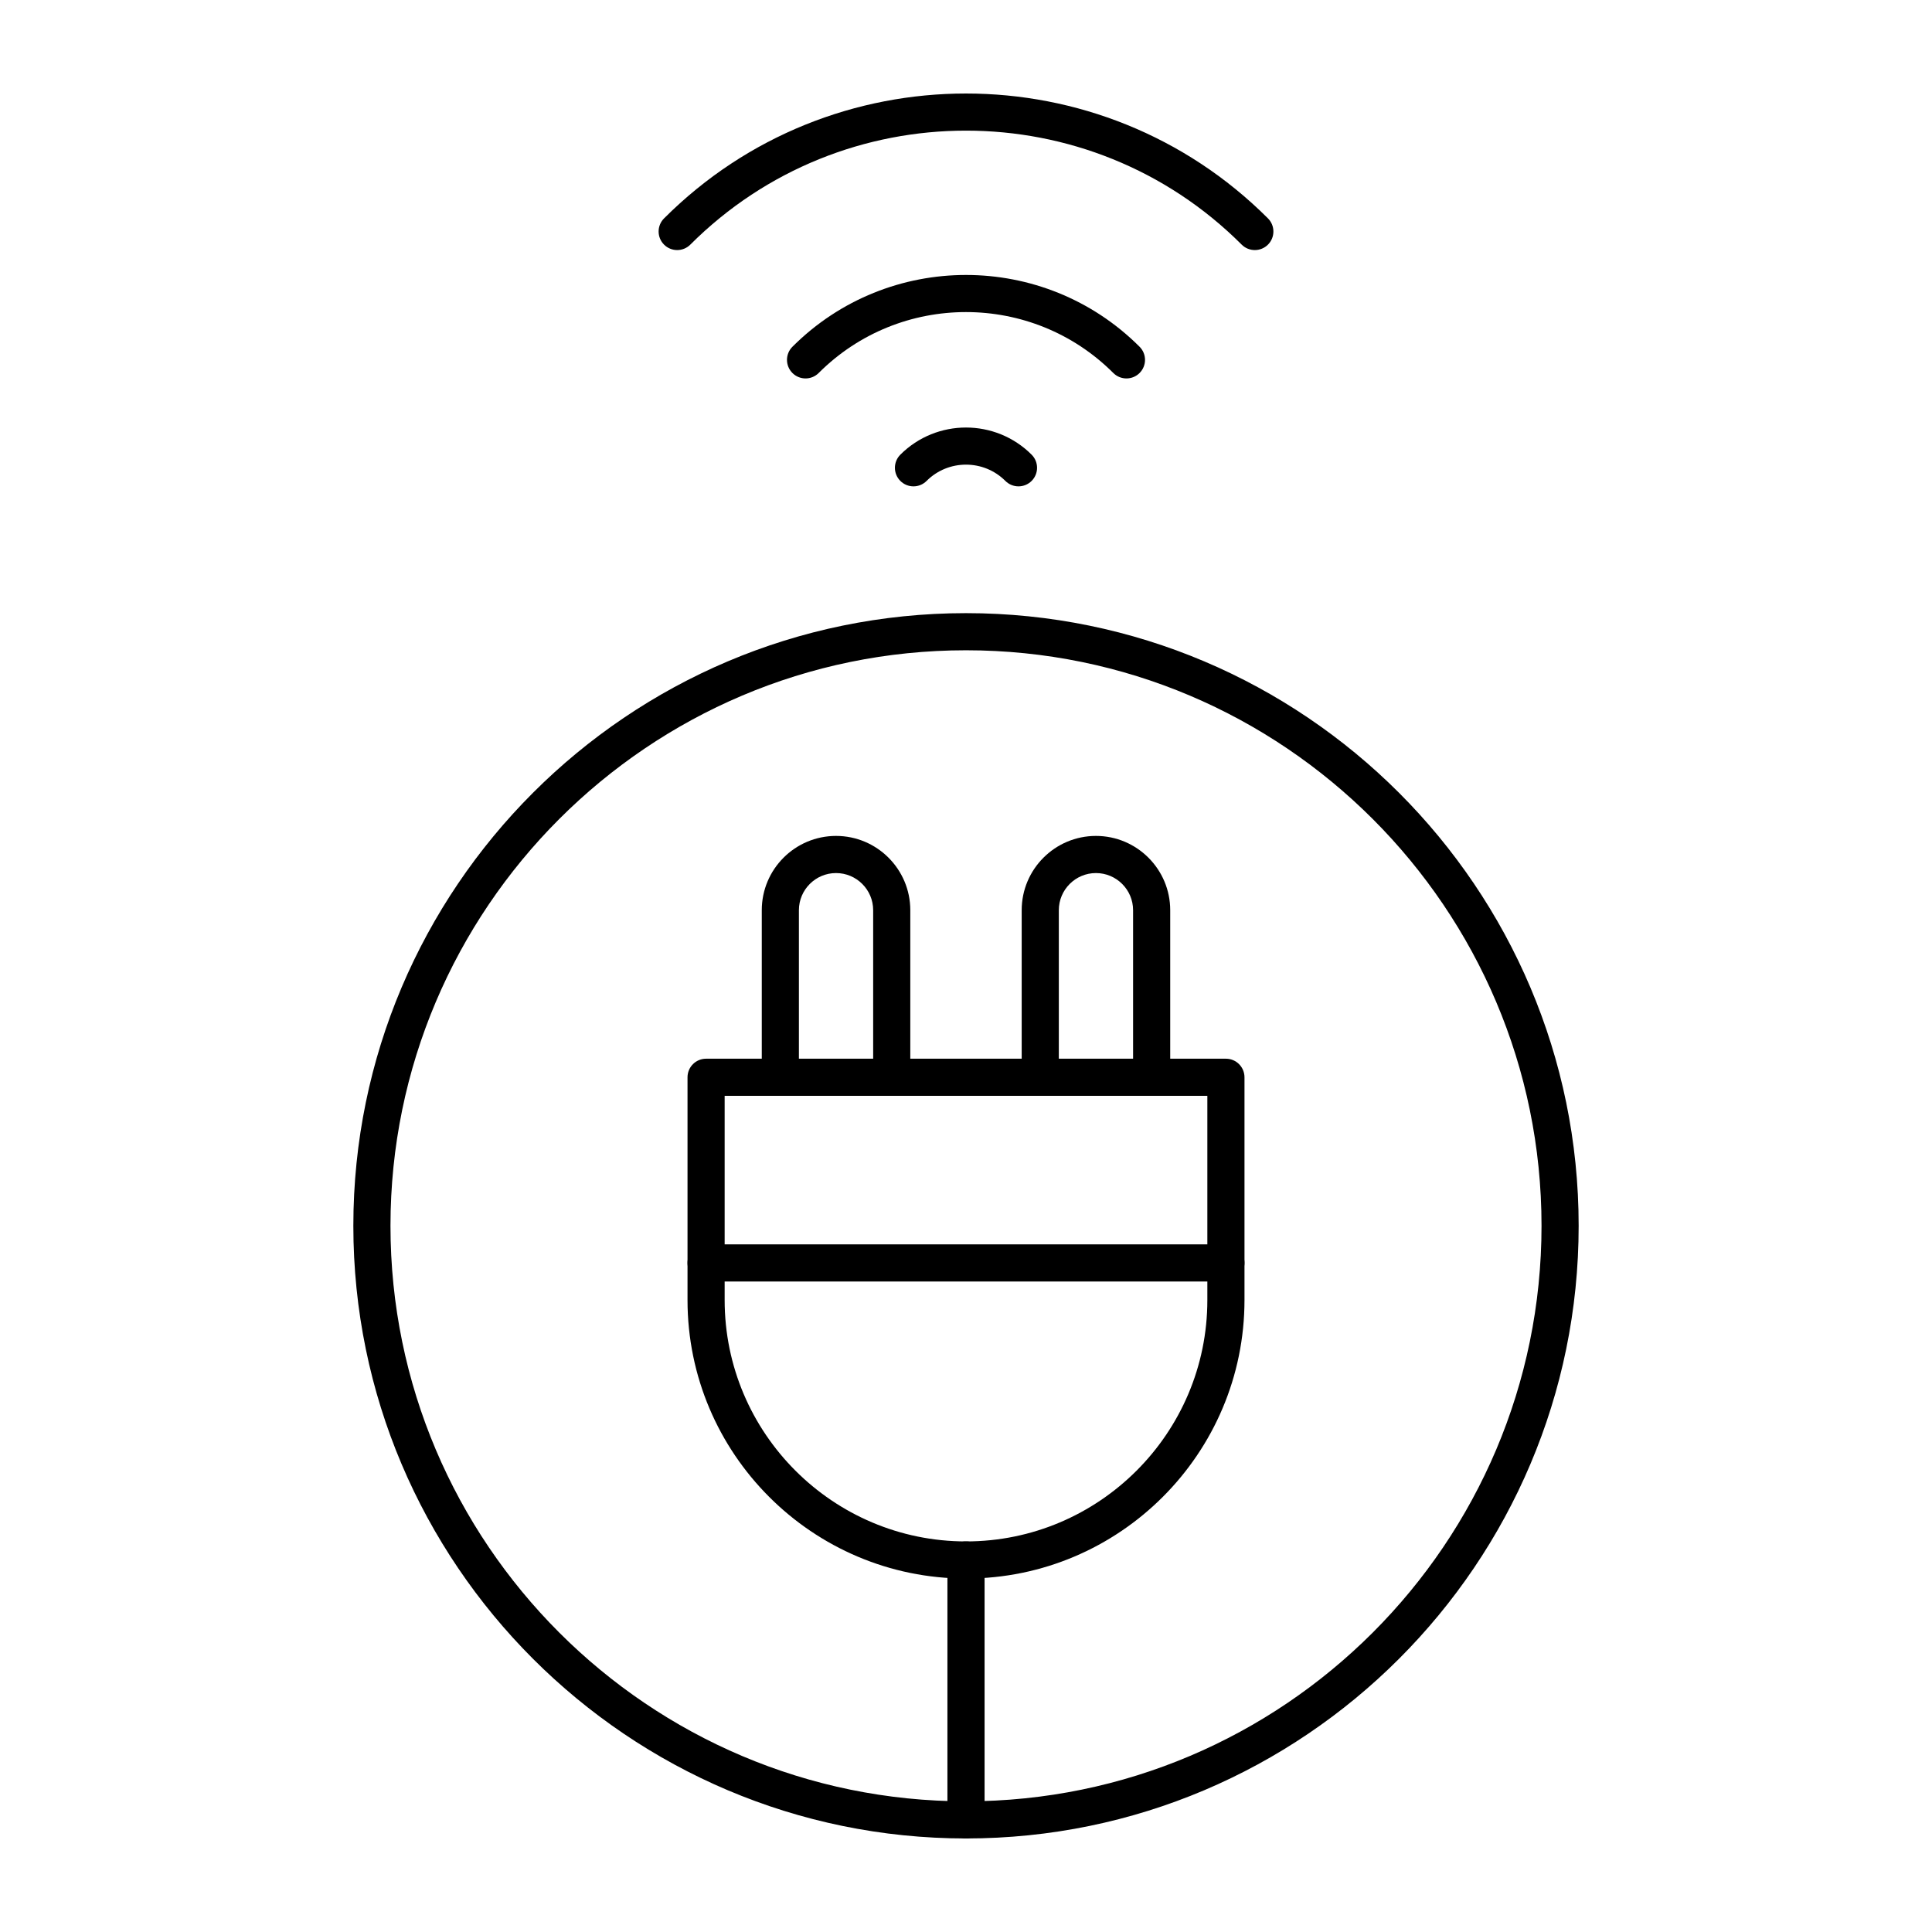 <?xml version="1.0" encoding="UTF-8"?>
<!-- Uploaded to: SVG Repo, www.svgrepo.com, Generator: SVG Repo Mixer Tools -->
<svg fill="#000000" width="800px" height="800px" version="1.1" viewBox="144 144 512 512" xmlns="http://www.w3.org/2000/svg">
 <g>
  <path d="m476.54 210.27c-1.258 0-2.519-0.48-3.481-1.441-40.285-40.281-105.83-40.281-146.12 0-1.922 1.922-5.035 1.922-6.957 0s-1.922-5.035 0-6.957c44.121-44.121 115.91-44.121 160.04 0 1.922 1.922 1.922 5.035 0 6.957-0.961 0.961-2.219 1.441-3.481 1.441z"/>
  <path d="m442.52 244.29c-1.258 0-2.519-0.48-3.481-1.441-21.527-21.527-56.555-21.527-78.082 0-1.922 1.922-5.035 1.922-6.957 0s-1.922-5.035 0-6.957c25.363-25.363 66.637-25.363 92 0 1.922 1.922 1.922 5.035 0 6.957-0.961 0.965-2.223 1.441-3.481 1.441z"/>
  <path d="m413.91 272.89c-1.258 0-2.519-0.48-3.477-1.441-5.754-5.754-15.121-5.754-20.875 0-1.922 1.922-5.035 1.922-6.957 0s-1.922-5.035 0-6.957c9.59-9.59 25.199-9.59 34.789 0 1.922 1.922 1.922 5.039 0 6.957-0.961 0.961-2.223 1.441-3.481 1.441z"/>
  <path d="m400 631.21c-89.527 0-162.36-72.836-162.36-162.36 0-89.527 72.836-162.36 162.36-162.36 89.527 0 162.36 72.836 162.36 162.36 0 89.527-72.836 162.36-162.36 162.36zm0-314.88c-84.102 0-152.52 68.418-152.52 152.52 0 84.102 68.422 152.52 152.52 152.52 84.102 0 152.52-68.418 152.52-152.52 0-84.102-68.422-152.52-152.52-152.52z"/>
  <path d="m400 562.33c-40.695 0-73.801-33.105-73.801-73.801v-59.039c0-2.719 2.203-4.922 4.922-4.922h137.76c2.719 0 4.922 2.203 4.922 4.922v59.039c-0.008 40.695-33.113 73.801-73.805 73.801zm-63.961-127.92v54.121c0 35.27 28.691 63.961 63.961 63.961s63.961-28.691 63.961-63.961v-54.121z"/>
  <path d="m380.32 434.41h-29.52c-2.719 0-4.922-2.203-4.922-4.922v-44.281c0-10.852 8.828-19.68 19.68-19.68 10.852 0 19.68 8.828 19.68 19.68v44.281c0 2.723-2.203 4.922-4.918 4.922zm-24.602-9.84h19.68v-39.359c0-5.426-4.414-9.84-9.84-9.84-5.426 0-9.84 4.414-9.84 9.84z"/>
  <path d="m449.2 434.41h-29.52c-2.719 0-4.922-2.203-4.922-4.922v-44.281c0-10.852 8.828-19.68 19.68-19.68s19.68 8.828 19.68 19.68v44.281c0 2.723-2.203 4.922-4.918 4.922zm-24.602-9.84h19.68v-39.359c0-5.426-4.414-9.84-9.84-9.84s-9.84 4.414-9.84 9.84z"/>
  <path d="m400 631.21c-2.719 0-4.922-2.203-4.922-4.922v-68.879c0-2.719 2.203-4.922 4.922-4.922s4.922 2.203 4.922 4.922v68.879c-0.004 2.723-2.207 4.922-4.922 4.922z"/>
  <path d="m468.88 483.61h-137.76c-2.719 0-4.922-2.203-4.922-4.922s2.203-4.922 4.922-4.922h137.76c2.719 0 4.922 2.203 4.922 4.922-0.004 2.719-2.207 4.922-4.922 4.922z"/>
 </g>
</svg>